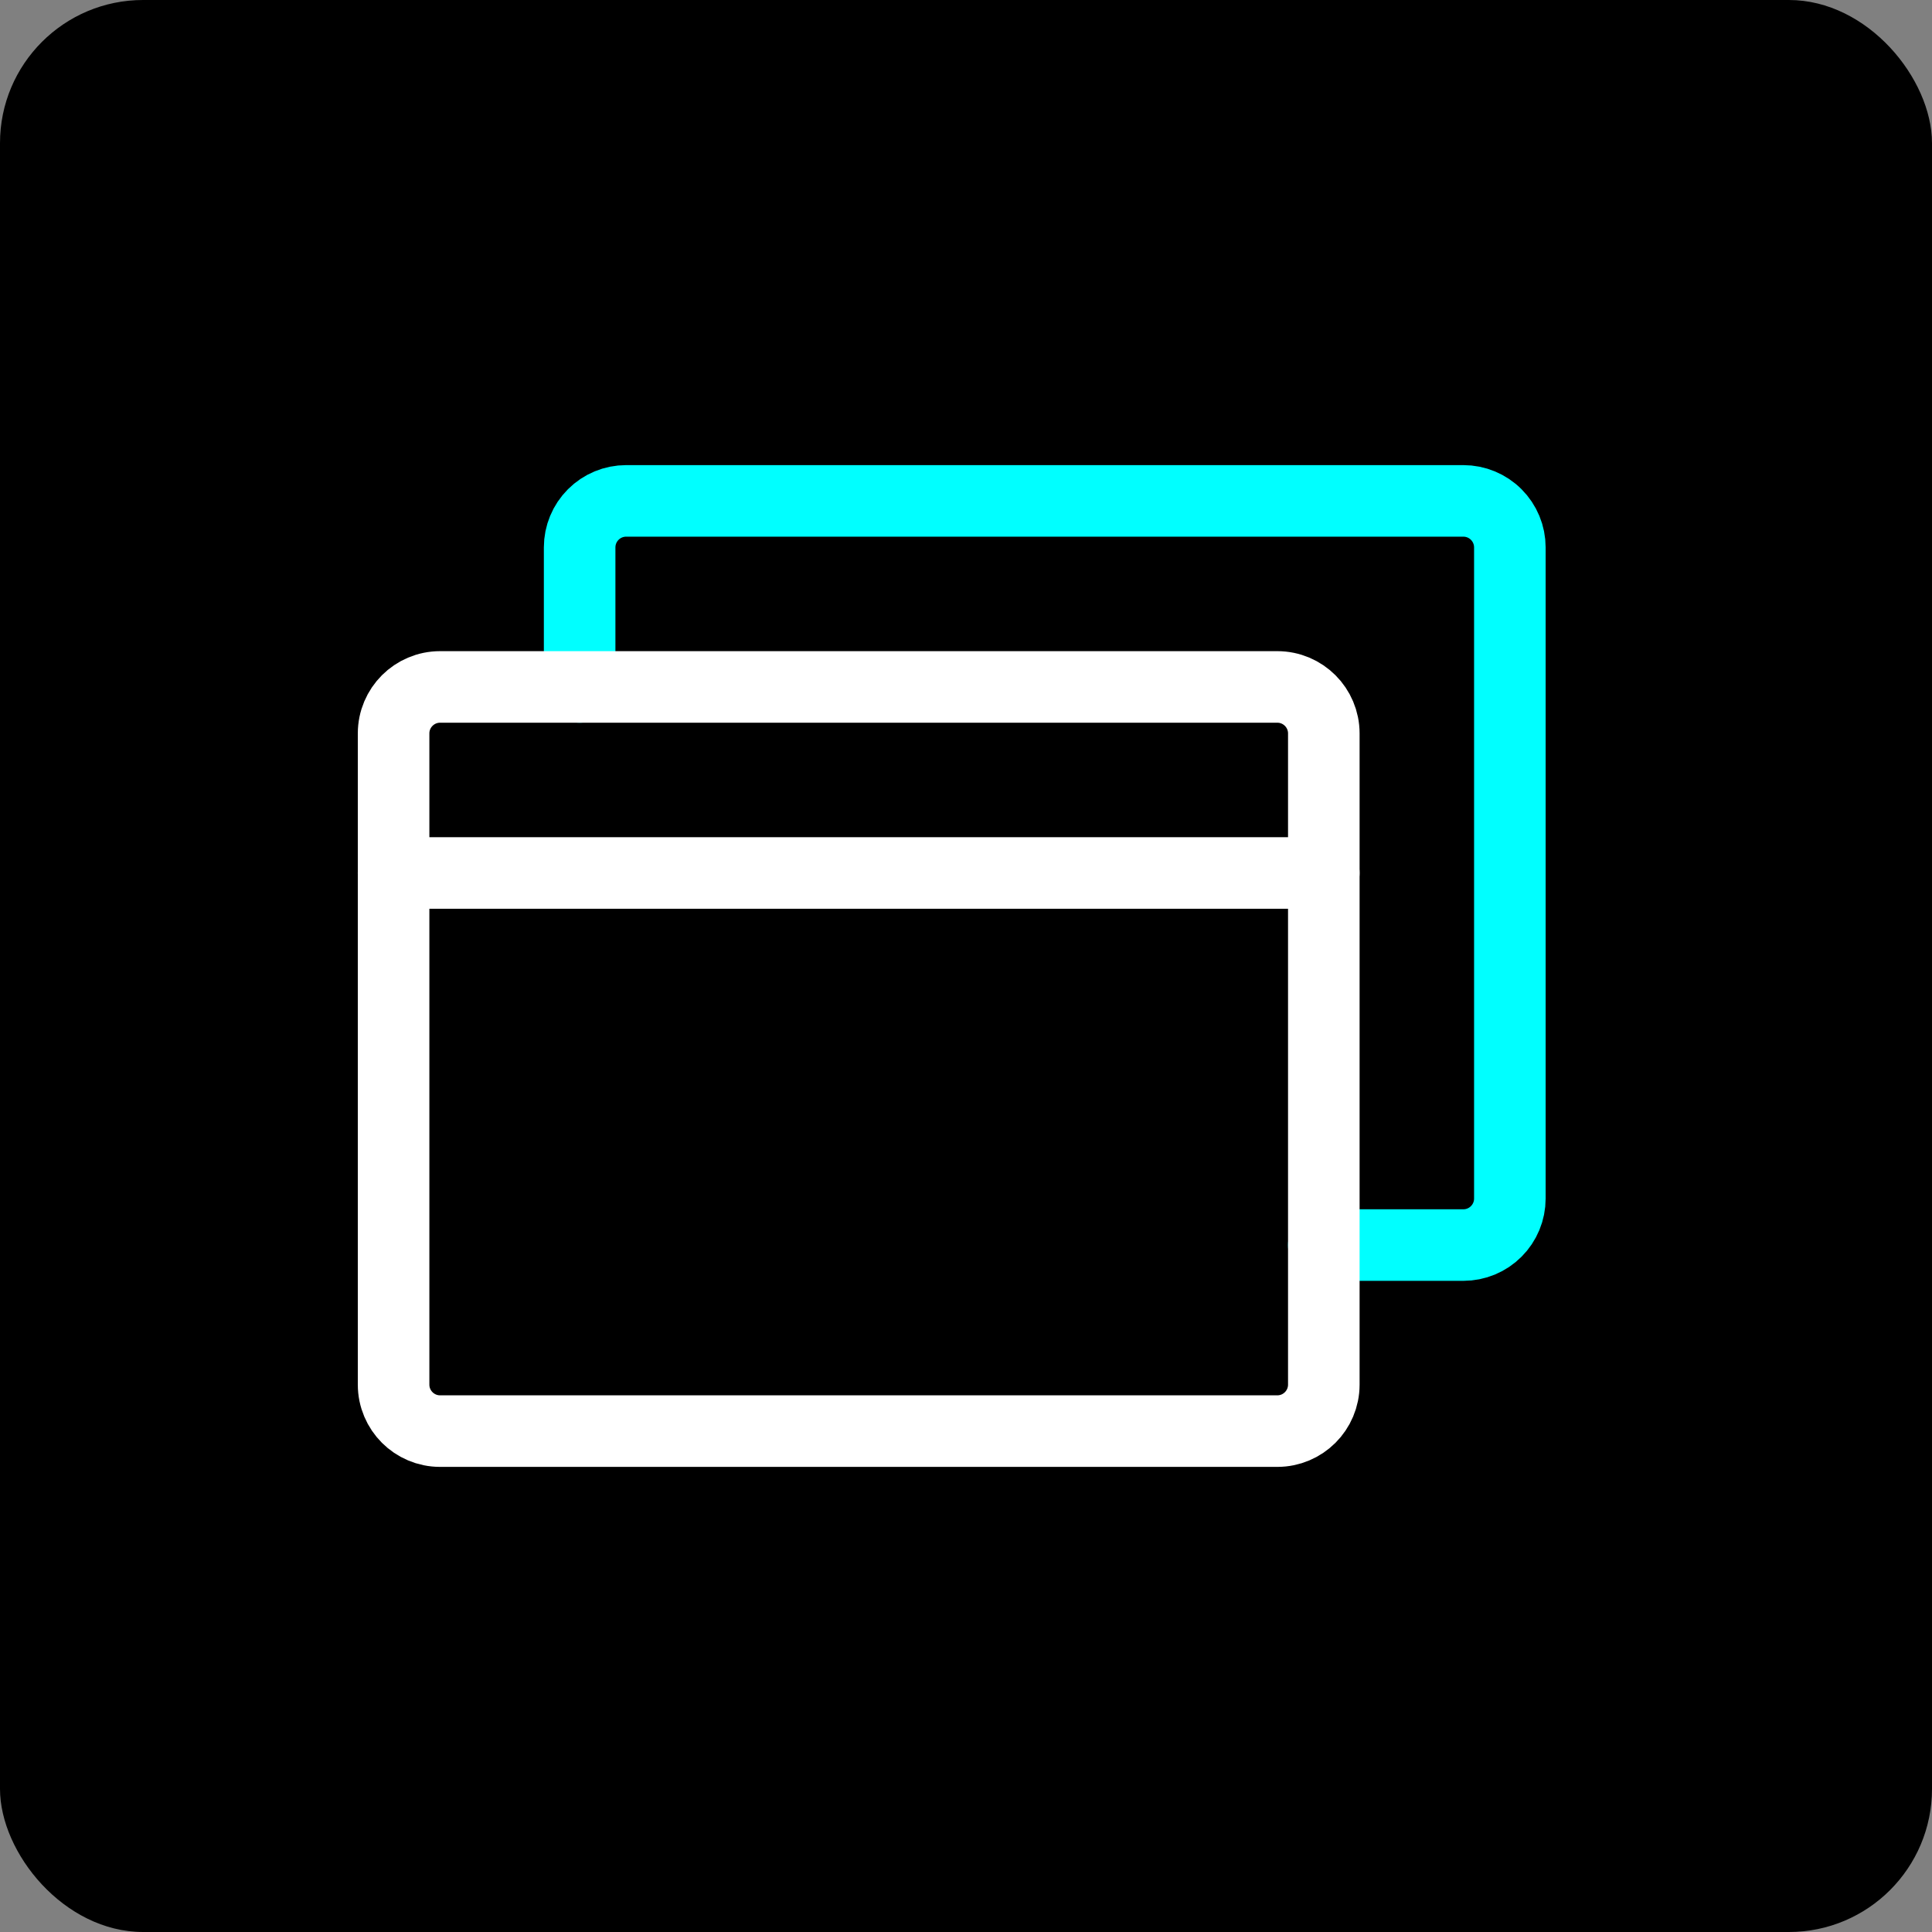 <svg width="54" height="54" viewBox="0 0 54 54" fill="none" xmlns="http://www.w3.org/2000/svg">
<rect x="0" y="0" width="54" height="54" fill="#808080" stroke="none"/>
<rect width="54" height="54" rx="4" fill="black"/>
<path d="M16.201 19.2V15.3C16.201 14.955 16.338 14.625 16.582 14.381C16.826 14.137 17.156 14 17.501 14H40.901C41.246 14 41.577 14.137 41.82 14.381C42.064 14.625 42.201 14.955 42.201 15.3V33.5C42.201 33.845 42.064 34.175 41.82 34.419C41.577 34.663 41.246 34.8 40.901 34.8H37.001" stroke="#00FFFF" stroke-width="2" stroke-linecap="round" stroke-linejoin="round"/>
<path d="M35.701 19.2H12.301C11.583 19.2 11.001 19.782 11.001 20.5V38.7C11.001 39.418 11.583 40 12.301 40H35.701C36.419 40 37.001 39.418 37.001 38.7V20.5C37.001 19.782 36.419 19.2 35.701 19.2Z" stroke="white" stroke-width="2" stroke-linecap="round" stroke-linejoin="round"/>
<path d="M11 24.4H37" stroke="white" stroke-width="2" stroke-linecap="round" stroke-linejoin="round"/>
</svg>
